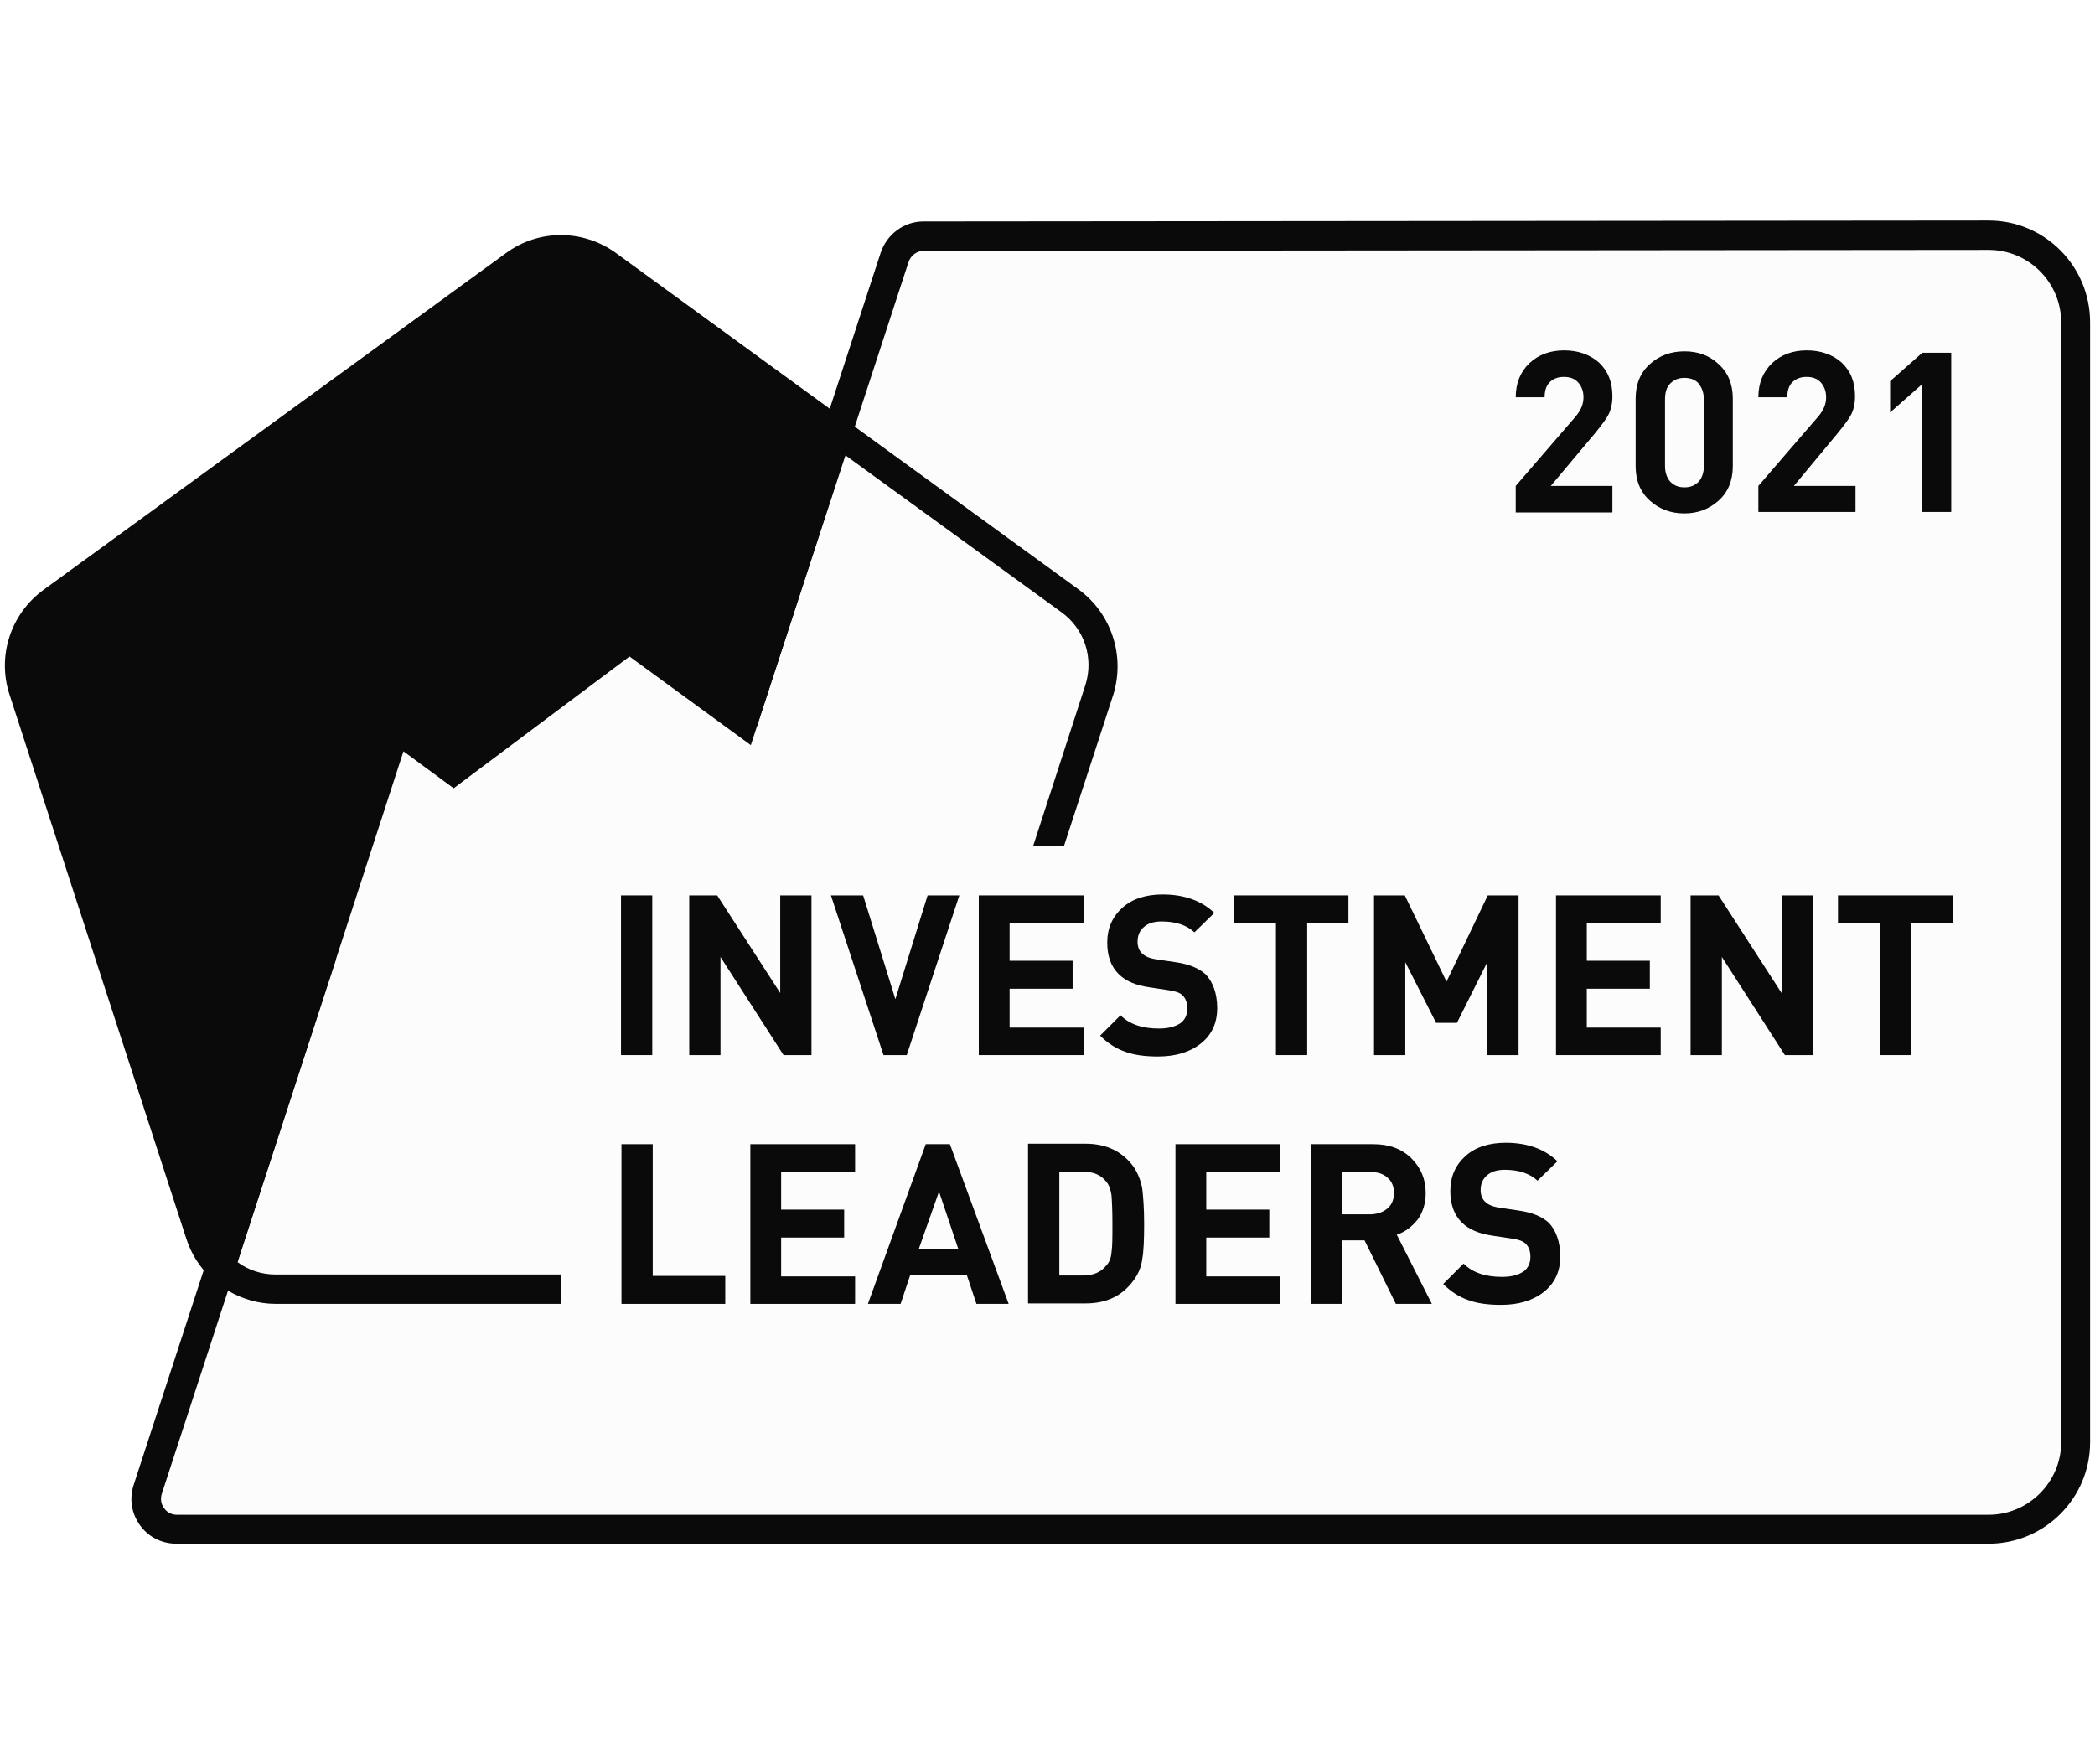 <svg width="76" height="64" viewBox="0 0 76 64" fill="none" xmlns="http://www.w3.org/2000/svg">
<g clip-path="url(#clip0_1175_3149)">
<g filter="url(#filter0_b_1175_3149)">
<path d="M75.237 12.092C75.443 9.307 72.967 8.585 71.712 8.567L33.701 8.516L32.669 8.928L26.962 26.172L22.922 23.267L16.285 27.84L14.257 26.43C11.334 35.215 5.455 53.026 5.334 54.057C5.214 55.089 5.902 55.398 6.263 55.416C27.323 55.519 70.028 55.673 72.4 55.467C74.773 55.261 75.288 53.473 75.254 52.613C75.151 40.252 75.031 14.877 75.237 12.092Z" fill="#EEEEEE" fill-opacity="0.15"/>
</g>
<path d="M30.367 15.668L26.946 26.189L22.82 23.181L16.442 27.943L14.344 26.396L8 45.977C7.656 45.651 7.398 45.255 7.244 44.774L0.848 25.037C0.47 23.851 0.883 22.545 1.897 21.805L18.659 9.616C19.674 8.877 21.032 8.877 22.046 9.616L30.367 15.668Z" fill="#0A0A0A"/>
<path d="M7.639 46.356C7.828 46.545 8.051 46.7 8.275 46.837L7.639 46.356Z" fill="#0A0A0A"/>
<path d="M39.117 21.375L30.985 15.461L30.074 14.808L22.355 9.186C21.152 8.309 19.536 8.309 18.349 9.186L1.587 21.392C0.384 22.269 -0.115 23.799 0.349 25.209L6.762 44.945C6.934 45.478 7.243 45.977 7.656 46.355L8.292 46.836C8.808 47.129 9.392 47.3 9.994 47.3H20.361V46.235H9.994C9.496 46.235 9.014 46.08 8.619 45.788L14.636 27.255L16.458 28.596L22.837 23.816L27.238 27.031L30.659 16.51L38.516 22.217C39.341 22.819 39.685 23.868 39.375 24.848L37.484 30.676H38.602L40.39 25.192C40.819 23.782 40.321 22.252 39.117 21.375ZM26.67 25.329L22.819 22.51L16.441 27.289L14.086 25.535L7.828 44.791C7.811 44.722 7.776 44.67 7.759 44.601L1.364 24.882C1.037 23.902 1.381 22.836 2.206 22.252L18.968 10.046C19.381 9.753 19.862 9.599 20.344 9.599C20.825 9.599 21.306 9.753 21.719 10.046L29.748 15.874L26.67 25.329Z" fill="#0A0A0A"/>
<path d="M23.662 38.275H22.528V32.481H23.662V38.275Z" fill="#0A0A0A"/>
<path d="M29.438 38.275H28.424L26.137 34.716V38.275H25.003V32.481H26.017L28.304 36.023V32.481H29.438V38.275Z" fill="#0A0A0A"/>
<path d="M34.802 32.481L32.894 38.275H32.051L30.143 32.481H31.312L32.481 36.246L33.65 32.481H34.802Z" fill="#0A0A0A"/>
<path d="M39.307 38.275H35.507V32.481H39.307V33.495H36.625V34.853H38.911V35.868H36.625V37.278H39.307V38.275Z" fill="#0A0A0A"/>
<path d="M44.156 36.573C44.156 37.123 43.949 37.553 43.554 37.862C43.158 38.172 42.643 38.326 42.007 38.326C41.542 38.326 41.147 38.275 40.82 38.154C40.476 38.034 40.184 37.845 39.909 37.57L40.648 36.831C40.975 37.157 41.439 37.312 42.041 37.312C42.385 37.312 42.625 37.243 42.815 37.123C42.986 37.003 43.072 36.813 43.072 36.59C43.072 36.384 43.021 36.229 42.901 36.109C42.797 36.005 42.625 35.954 42.385 35.92L41.697 35.816C41.216 35.748 40.837 35.593 40.58 35.335C40.304 35.06 40.167 34.682 40.167 34.2C40.167 33.667 40.356 33.255 40.717 32.928C41.078 32.602 41.577 32.447 42.178 32.447C42.952 32.447 43.588 32.67 44.052 33.117L43.33 33.822C43.055 33.564 42.66 33.427 42.144 33.427C41.852 33.427 41.645 33.495 41.491 33.633C41.336 33.771 41.267 33.943 41.267 34.166C41.267 34.338 41.319 34.475 41.422 34.579C41.542 34.699 41.714 34.768 41.955 34.802L42.643 34.905C43.141 34.974 43.502 35.129 43.743 35.352C44.001 35.627 44.156 36.04 44.156 36.573Z" fill="#0A0A0A"/>
<path d="M48.934 33.495H47.421V38.275H46.287V33.495H44.774V32.481H48.917V33.495H48.934Z" fill="#0A0A0A"/>
<path d="M55.089 38.275H53.954V34.905L52.853 37.106H52.097L50.98 34.905V38.275H49.845V32.481H50.962L52.475 35.61L53.971 32.481H55.089V38.275Z" fill="#0A0A0A"/>
<path d="M60.246 38.275H56.447V32.481H60.246V33.495H57.564V34.853H59.851V35.868H57.564V37.278H60.246V38.275Z" fill="#0A0A0A"/>
<path d="M65.764 38.275H64.75L62.464 34.716V38.275H61.329V32.481H62.343L64.63 36.023V32.481H65.764V38.275Z" fill="#0A0A0A"/>
<path d="M70.837 33.495H69.324V38.275H68.189V33.495H66.676V32.481H70.837V33.495Z" fill="#0A0A0A"/>
<path d="M26.293 47.301H22.545V41.507H23.679V46.286H26.31V47.301H26.293Z" fill="#0A0A0A"/>
<path d="M31.02 47.301H27.22V41.507H31.02V42.521H28.337V43.88H30.624V44.894H28.337V46.304H31.02V47.301Z" fill="#0A0A0A"/>
<path d="M36.591 47.301H35.422L35.078 46.269H33.015L32.671 47.301H31.485L33.583 41.507H34.459L36.591 47.301ZM34.769 45.324L34.064 43.226L33.325 45.324H34.769Z" fill="#0A0A0A"/>
<path d="M41.438 43.123C41.472 43.416 41.506 43.828 41.506 44.396C41.506 44.963 41.489 45.393 41.438 45.668C41.403 45.96 41.3 46.201 41.128 46.441C40.715 47.009 40.148 47.284 39.374 47.284H37.294V41.49H39.374C40.131 41.49 40.715 41.765 41.128 42.333C41.283 42.573 41.386 42.831 41.438 43.123ZM40.32 45.444C40.355 45.238 40.355 44.894 40.355 44.396C40.355 43.897 40.337 43.553 40.32 43.347C40.286 43.141 40.234 42.986 40.131 42.866C39.942 42.625 39.667 42.505 39.289 42.505H38.429V46.27H39.289C39.667 46.27 39.942 46.149 40.131 45.909C40.234 45.805 40.303 45.651 40.32 45.444Z" fill="#0A0A0A"/>
<path d="M46.459 47.301H42.642V41.507H46.441V42.521H43.759V43.88H46.046V44.894H43.759V46.304H46.441V47.301H46.459Z" fill="#0A0A0A"/>
<path d="M51.943 47.301H50.637L49.502 44.997H48.694V47.301H47.559V41.507H49.829C50.396 41.507 50.86 41.679 51.204 42.023C51.548 42.367 51.72 42.779 51.72 43.278C51.72 43.656 51.617 43.983 51.428 44.241C51.221 44.498 50.981 44.688 50.671 44.791L51.943 47.301ZM50.344 43.828C50.499 43.691 50.568 43.501 50.568 43.278C50.568 43.054 50.499 42.865 50.344 42.728C50.19 42.59 50.001 42.521 49.76 42.521H48.694V44.051H49.76C50.001 44.034 50.19 43.965 50.344 43.828Z" fill="#0A0A0A"/>
<path d="M56.602 45.582C56.602 46.132 56.395 46.562 56 46.871C55.604 47.181 55.089 47.336 54.453 47.336C53.988 47.336 53.593 47.284 53.266 47.164C52.922 47.044 52.63 46.854 52.355 46.579L53.094 45.84C53.421 46.167 53.885 46.321 54.487 46.321C54.831 46.321 55.071 46.253 55.261 46.132C55.432 46.012 55.518 45.823 55.518 45.599C55.518 45.393 55.467 45.238 55.346 45.118C55.243 45.015 55.071 44.963 54.831 44.929L54.143 44.826C53.662 44.757 53.283 44.602 53.026 44.344C52.751 44.069 52.613 43.691 52.613 43.21C52.613 42.677 52.802 42.264 53.163 41.937C53.524 41.611 54.023 41.456 54.624 41.456C55.398 41.456 56.034 41.679 56.498 42.127L55.776 42.831C55.501 42.574 55.106 42.436 54.59 42.436C54.298 42.436 54.092 42.505 53.937 42.642C53.782 42.78 53.713 42.952 53.713 43.175C53.713 43.347 53.765 43.485 53.868 43.588C53.988 43.708 54.16 43.777 54.401 43.811L55.089 43.914C55.587 43.983 55.948 44.138 56.189 44.361C56.447 44.637 56.602 45.049 56.602 45.582Z" fill="#0A0A0A"/>
<path d="M58.493 18.59H54.986V17.627L57.152 15.117C57.358 14.876 57.444 14.653 57.444 14.412C57.444 14.189 57.375 14.017 57.255 13.879C57.135 13.742 56.963 13.673 56.739 13.673C56.533 13.673 56.378 13.725 56.241 13.845C56.103 13.965 56.034 14.154 56.034 14.412H54.986C54.986 13.896 55.158 13.484 55.484 13.174C55.811 12.865 56.241 12.71 56.739 12.71C57.255 12.71 57.685 12.865 58.011 13.157C58.338 13.467 58.493 13.862 58.493 14.378C58.493 14.636 58.441 14.859 58.355 15.031C58.269 15.203 58.097 15.427 57.874 15.702L56.258 17.627H58.493V18.59Z" fill="#0A0A0A"/>
<path d="M62.861 16.906C62.861 17.439 62.689 17.851 62.345 18.161C62.001 18.47 61.588 18.625 61.107 18.625C60.608 18.625 60.196 18.47 59.852 18.161C59.508 17.851 59.336 17.439 59.336 16.906V14.464C59.336 13.931 59.508 13.519 59.852 13.209C60.196 12.9 60.608 12.745 61.107 12.745C61.605 12.745 62.018 12.9 62.345 13.209C62.689 13.519 62.861 13.931 62.861 14.464V16.906ZM61.812 16.906V14.499C61.812 14.258 61.743 14.069 61.623 13.914C61.502 13.777 61.331 13.708 61.107 13.708C60.883 13.708 60.729 13.777 60.591 13.914C60.454 14.052 60.402 14.241 60.402 14.499V16.906C60.402 17.146 60.471 17.335 60.591 17.473C60.729 17.61 60.883 17.679 61.107 17.679C61.331 17.679 61.485 17.61 61.623 17.473C61.743 17.335 61.812 17.146 61.812 16.906Z" fill="#0A0A0A"/>
<path d="M67.312 18.573H63.788V17.627L65.954 15.117C66.161 14.876 66.246 14.653 66.246 14.412C66.246 14.189 66.178 14.017 66.057 13.879C65.937 13.742 65.765 13.673 65.542 13.673C65.335 13.673 65.181 13.725 65.043 13.845C64.906 13.965 64.837 14.154 64.837 14.412H63.788C63.788 13.896 63.96 13.484 64.287 13.174C64.613 12.865 65.043 12.71 65.542 12.71C66.057 12.71 66.487 12.865 66.814 13.157C67.141 13.467 67.295 13.862 67.295 14.378C67.295 14.636 67.244 14.859 67.158 15.031C67.072 15.203 66.9 15.427 66.676 15.702L65.078 17.627H67.312V18.573Z" fill="#0A0A0A"/>
<path d="M70.784 18.573H69.736V13.931L68.567 14.963V13.828L69.736 12.796H70.784V18.573Z" fill="#0A0A0A"/>
<path d="M72.143 56H6.401C5.868 56 5.387 55.759 5.077 55.33C4.768 54.9 4.682 54.367 4.854 53.851L11.18 34.459L12.195 34.785L5.868 54.195C5.816 54.367 5.834 54.556 5.954 54.711C6.057 54.865 6.229 54.951 6.418 54.951H72.143C73.587 54.951 74.773 53.765 74.773 52.321V11.696C74.773 10.252 73.604 9.066 72.143 9.066L33.513 9.1C33.272 9.1 33.048 9.255 32.962 9.496L27.461 26.344L26.447 26.017L31.948 9.169C32.172 8.499 32.791 8.034 33.495 8.034L72.143 8C74.172 8 75.822 9.65 75.822 11.696V52.321C75.822 54.35 74.172 56 72.143 56Z" fill="#0A0A0A"/>
</g>
<defs>
<filter id="filter0_b_1175_3149" x="-94.68" y="-91.484" width="269.935" height="247.053" filterUnits="userSpaceOnUse" color-interpolation-filters="sRGB">
<feFlood flood-opacity="0" result="BackgroundImageFix"/>
<feGaussianBlur in="BackgroundImageFix" stdDeviation="50"/>
<feComposite in2="SourceAlpha" operator="in" result="effect1_backgroundBlur_1175_3149"/>
<feBlend mode="normal" in="SourceGraphic" in2="effect1_backgroundBlur_1175_3149" result="shape"/>
</filter>
<clipPath id="clip0_1175_3149">
<rect width="75.645" height="48" fill="white" transform="translate(0.178 8)"/>
</clipPath>
</defs>
</svg>
